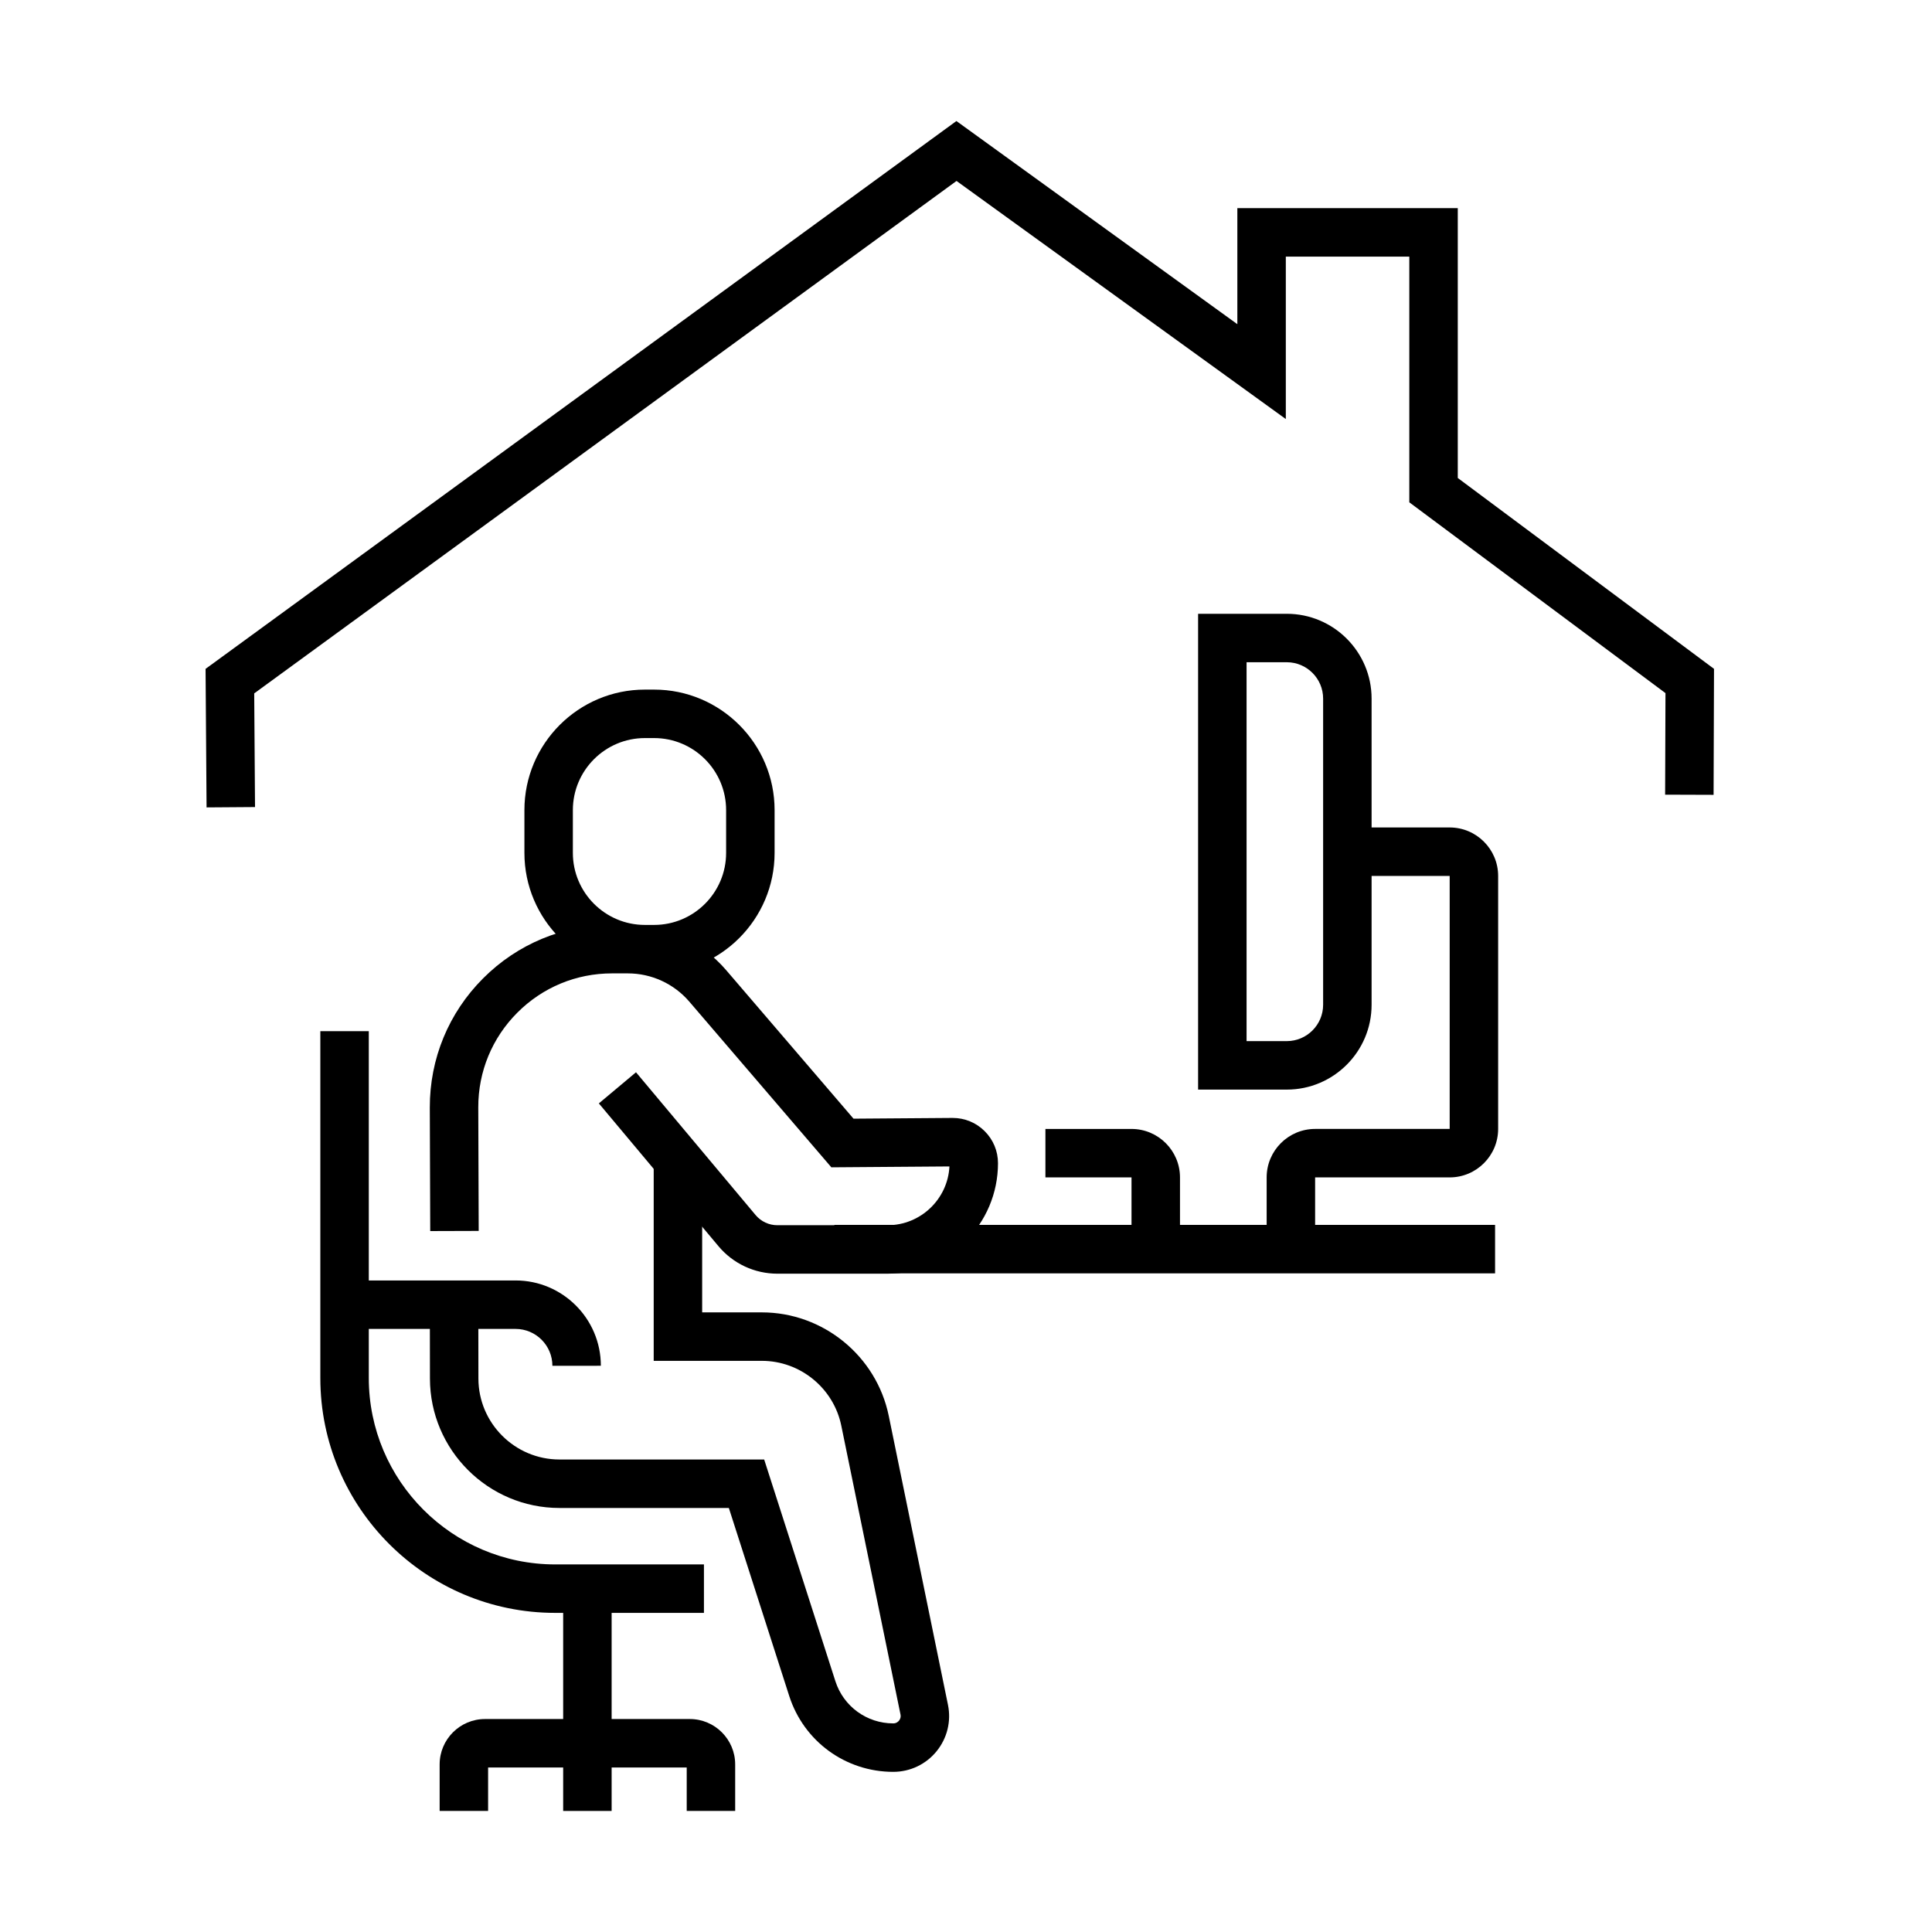 <?xml version="1.0" encoding="UTF-8"?>
<!-- Uploaded to: SVG Repo, www.svgrepo.com, Generator: SVG Repo Mixer Tools -->
<svg fill="#000000" width="800px" height="800px" version="1.1" viewBox="144 144 512 512" xmlns="http://www.w3.org/2000/svg">
 <g>
  <path d="m198.74 357.97-0.262-36.715 198.98-145.18 74.453 53.836v-30.746h58.414v71.504l67.906 50.582-0.113 33.387-12.844-0.043 0.094-26.914-67.887-50.562v-65.109h-32.727v43.039l-87.266-63.098-186.12 135.8 0.215 30.125z"/>
  <path d="m540.21 468.61h-175.09v12.844h175.09z"/>
  <path d="m485.01 432.75h-23.5v-126.09h23.5c12.395 0 22.477 10.082 22.477 22.477v81.141c0 12.395-10.082 22.477-22.477 22.477zm-10.656-12.844h10.656c5.312 0 9.633-4.32 9.633-9.633v-81.141c0-5.312-4.32-9.633-9.633-9.633h-10.656z"/>
  <path d="m492.52 475.03h-12.844v-19.008c0-7.082 5.762-12.844 12.844-12.844h35.66v-67.047h-27.121v-12.844h27.121c7.082 0 12.844 5.762 12.844 12.844v67.047c0 7.082-5.762 12.844-12.844 12.844h-35.66z"/>
  <path d="m456.71 475.03h-12.848v-19.004h-22.816v-12.844h22.816c7.082 0 12.848 5.762 12.848 12.844z"/>
  <path d="m306.09 563.05h-12.844v60.871h12.844z"/>
  <path d="m338.83 623.92h-12.844v-11.516h-52.633v11.516h-12.844v-12.336c0-6.629 5.394-12.023 12.023-12.023h54.273c6.629 0 12.023 5.394 12.023 12.023z"/>
  <path d="m380.73 613.56c-12.633 0-23.711-8.078-27.574-20.102l-16.004-49.828h-44.883c-18.895 0-34.293-15.371-34.328-34.266l-0.027-19.59 12.844-0.02 0.027 19.59c0.02 11.82 9.66 21.438 21.484 21.438h54.246l18.871 58.746c2.148 6.691 8.316 11.188 15.348 11.188 0.801 0 1.289-0.453 1.508-0.719 0.219-0.27 0.562-0.836 0.402-1.625l-15.695-76.566c-2.039-9.945-10.891-17.168-21.047-17.168h-28.664v-53.031h12.844v40.188h15.82c16.227 0 30.371 11.535 33.629 27.434l15.691 76.566c0.898 4.371-0.207 8.859-3.027 12.32-2.82 3.457-6.996 5.441-11.461 5.445h-0.004z"/>
  <path d="m330.55 571.43h-39.426c-34.316 0-62.234-27.918-62.234-62.234v-91.922h12.844v91.922c0 27.234 22.156 49.391 49.391 49.391h39.426z"/>
  <path d="m290.39 505.95c0-5.394-4.379-9.773-9.762-9.773h-45.32v-12.844h45.32c12.465 0 22.605 10.141 22.605 22.609z"/>
  <path d="m317.34 401.96h-2.43c-17.609 0-31.934-14.324-31.934-31.934v-11.34c0-17.609 14.324-31.934 31.934-31.934h2.43c17.605 0 31.934 14.324 31.934 31.934v11.34c0 17.609-14.328 31.934-31.934 31.934zm-2.43-62.363c-10.527 0-19.094 8.562-19.094 19.09v11.34c0 10.527 8.566 19.09 19.094 19.09h2.43c10.527 0 19.09-8.562 19.09-19.09v-11.34c0-10.527-8.562-19.09-19.09-19.09z"/>
  <path d="m379.21 481.54h-29.195c-6.043 0-11.738-2.66-15.617-7.293l-31.695-37.836 9.844-8.246 31.695 37.836c1.438 1.711 3.539 2.695 5.773 2.695h29.195c8.77 0 15.957-6.914 16.402-15.578l-31.293 0.234-37.633-43.895c-4.086-4.766-10.031-7.5-16.309-7.5h-4.191c-9.477 0-18.383 3.691-25.078 10.402-6.695 6.703-10.375 15.613-10.359 25.09l0.113 32.758-12.844 0.039-0.113-32.766c-0.02-12.922 4.992-25.062 14.117-34.199 9.121-9.137 21.254-14.168 34.164-14.168h4.191c10.035 0 19.531 4.367 26.062 11.984l33.75 39.363 26.203-0.195h0.07c3.207 0 6.207 1.238 8.473 3.492 2.285 2.269 3.543 5.293 3.543 8.512-0.004 16.141-13.133 29.27-29.27 29.27z"/>
 </g>
</svg>